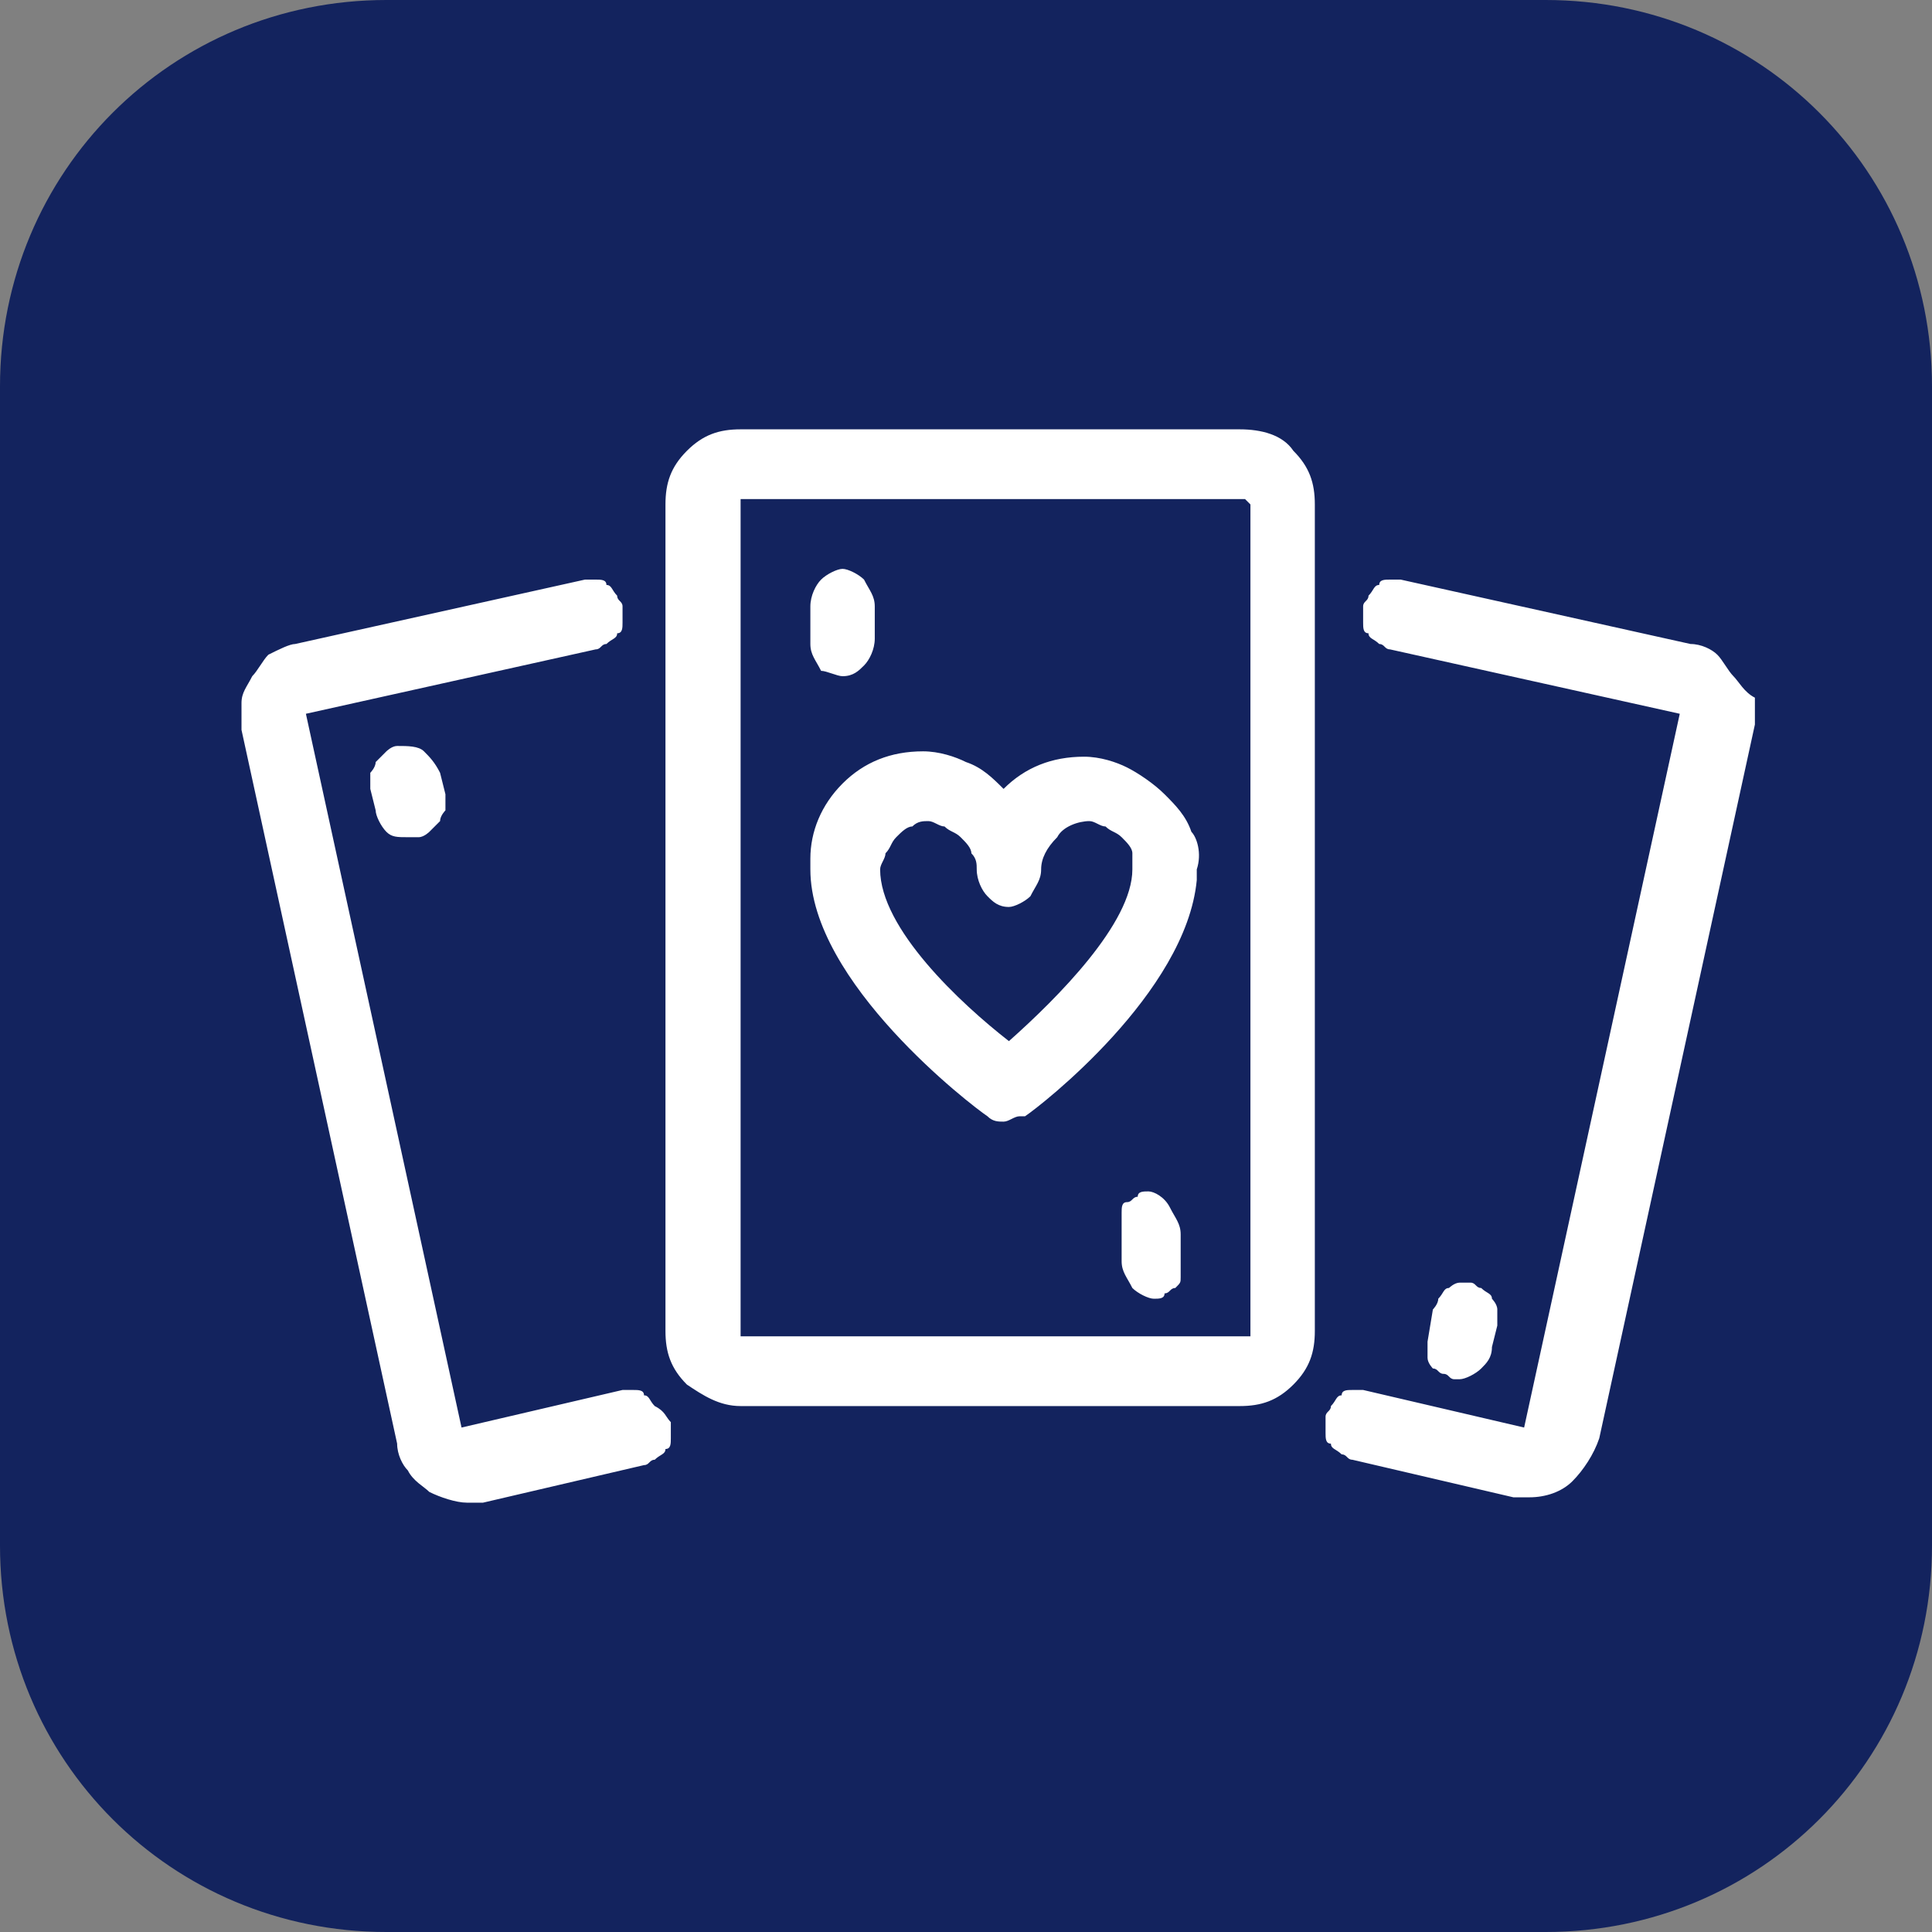 <?xml version="1.0" encoding="utf-8"?>
<!-- Generator: Adobe Illustrator 25.4.1, SVG Export Plug-In . SVG Version: 6.00 Build 0)  -->
<svg version="1.1" id="Layer_1" xmlns="http://www.w3.org/2000/svg" xmlns:xlink="http://www.w3.org/1999/xlink" x="0px" y="0px"
	 viewBox="0 0 36 36" style="enable-background:new 0 0 36 36;" xml:space="preserve">
<rect x="0" y="0" width="36" height="36" fill="#808080" stroke="none"/>
<style type="text/css">
	.st0{fill:#13235E;}
	.st1{fill:#FFFFFF;}
</style>
<path class="st0" d="M7.2,0h21.6c4,0,7.2,3.2,7.2,7.2v21.6c0,4-3.2,7.2-7.2,7.2H7.2c-4,0-7.2-3.2-7.2-7.2V7.2C0,3.2,3.2,0,7.2,0z"/>
<path class="st1" d="M12.5,26.5c0,0.1,0,0.2,0,0.3c0,0.1,0,0.2-0.1,0.2c0,0.1-0.1,0.1-0.2,0.2c-0.1,0-0.1,0.1-0.2,0.1L9,28
	c-0.1,0-0.2,0-0.3,0c-0.2,0-0.5-0.1-0.7-0.2c-0.1-0.1-0.3-0.2-0.4-0.4c-0.1-0.1-0.2-0.3-0.2-0.5L4.5,13.6c0-0.2,0-0.3,0-0.5
	c0-0.2,0.1-0.3,0.2-0.5c0.1-0.1,0.2-0.3,0.3-0.4C5.2,12.1,5.4,12,5.5,12l5.4-1.2c0.1,0,0.2,0,0.2,0c0.1,0,0.2,0,0.2,0.1
	c0.1,0,0.1,0.1,0.2,0.2c0,0.1,0.1,0.1,0.1,0.2c0,0.1,0,0.2,0,0.3s0,0.2-0.1,0.2c0,0.1-0.1,0.1-0.2,0.2c-0.1,0-0.1,0.1-0.2,0.1
	l-5.4,1.2c0,0,0,0,0,0c0,0,0,0,0,0c0,0,0,0,0,0c0,0,0,0,0,0l2.9,13.3c0,0,0,0,0,0c0,0,0,0,0,0l3-0.7c0.1,0,0.2,0,0.2,0
	c0.1,0,0.2,0,0.2,0.1c0.1,0,0.1,0.1,0.2,0.2C12.4,26.3,12.4,26.4,12.5,26.5z M24.1,8.4c0.3,0.3,0.4,0.6,0.4,1v15.4
	c0,0.4-0.1,0.7-0.4,1c-0.3,0.3-0.6,0.4-1,0.4h-9.3c-0.4,0-0.7-0.2-1-0.4c-0.3-0.3-0.4-0.6-0.4-1V9.4c0-0.4,0.1-0.7,0.4-1
	c0.3-0.3,0.6-0.4,1-0.4h9.3C23.5,8,23.9,8.1,24.1,8.4z M23.3,9.4C23.3,9.4,23.3,9.4,23.3,9.4c-0.1-0.1-0.1-0.1-0.1-0.1l-9.3,0
	c0,0-0.1,0-0.1,0c0,0,0,0.1,0,0.1v15.4c0,0,0,0.1,0,0.1c0,0,0.1,0,0.1,0h9.3c0,0,0.1,0,0.1,0c0,0,0-0.1,0-0.1V9.4z M32.3,12.6
	c-0.1-0.1-0.2-0.3-0.3-0.4c-0.1-0.1-0.3-0.2-0.5-0.2l-5.4-1.2c-0.1,0-0.2,0-0.2,0c-0.1,0-0.2,0-0.2,0.1c-0.1,0-0.1,0.1-0.2,0.2
	c0,0.1-0.1,0.1-0.1,0.2c0,0.1,0,0.2,0,0.3c0,0.1,0,0.2,0.1,0.2c0,0.1,0.1,0.1,0.2,0.2c0.1,0,0.1,0.1,0.2,0.1l5.4,1.2c0,0,0,0,0,0
	c0,0,0,0,0,0l-2.9,13.3c0,0,0,0,0,0c0,0,0,0,0,0l-3-0.7c-0.1,0-0.2,0-0.2,0c-0.1,0-0.2,0-0.2,0.1c-0.1,0-0.1,0.1-0.2,0.2
	c0,0.1-0.1,0.1-0.1,0.2c0,0.1,0,0.2,0,0.3c0,0.1,0,0.2,0.1,0.2c0,0.1,0.1,0.1,0.2,0.2c0.1,0,0.1,0.1,0.2,0.1l3,0.7
	c0.1,0,0.2,0,0.3,0c0.3,0,0.6-0.1,0.8-0.3c0.2-0.2,0.4-0.5,0.5-0.8l2.9-13.3c0-0.2,0-0.3,0-0.5C32.5,12.9,32.4,12.7,32.3,12.6z
	 M15.7,12.6c0.2,0,0.3-0.1,0.4-0.2c0.1-0.1,0.2-0.3,0.2-0.5v-0.6c0-0.2-0.1-0.3-0.2-0.5c-0.1-0.1-0.3-0.2-0.4-0.2s-0.3,0.1-0.4,0.2
	c-0.1,0.1-0.2,0.3-0.2,0.5V12c0,0.2,0.1,0.3,0.2,0.5C15.4,12.5,15.6,12.6,15.7,12.6z M7.9,14c-0.1-0.1-0.3-0.1-0.5-0.1
	c-0.1,0-0.2,0.1-0.2,0.1c-0.1,0.1-0.1,0.1-0.2,0.2c0,0.1-0.1,0.2-0.1,0.2s0,0.2,0,0.3l0.1,0.4c0,0.1,0.1,0.3,0.2,0.4
	s0.2,0.1,0.4,0.1c0.1,0,0.1,0,0.2,0c0.1,0,0.2-0.1,0.2-0.1c0.1-0.1,0.1-0.1,0.2-0.2c0-0.1,0.1-0.2,0.1-0.2c0-0.1,0-0.2,0-0.3
	l-0.1-0.4C8.1,14.2,8,14.1,7.9,14z M26.9,25.6c0.1,0,0.1,0.1,0.2,0.1h0.1c0.1,0,0.3-0.1,0.4-0.2c0.1-0.1,0.2-0.2,0.2-0.4l0.1-0.4
	c0-0.1,0-0.2,0-0.3c0-0.1-0.1-0.2-0.1-0.2c0-0.1-0.1-0.1-0.2-0.2c-0.1,0-0.1-0.1-0.2-0.1c-0.1,0-0.2,0-0.2,0c-0.1,0-0.2,0.1-0.2,0.1
	c-0.1,0-0.1,0.1-0.2,0.2c0,0.1-0.1,0.2-0.1,0.2L26.6,25c0,0.1,0,0.2,0,0.3c0,0.1,0.1,0.2,0.1,0.2C26.8,25.5,26.8,25.6,26.9,25.6z
	 M21.4,22.2c-0.1,0-0.2,0-0.2,0.1c-0.1,0-0.1,0.1-0.2,0.1s-0.1,0.1-0.1,0.2c0,0.1,0,0.2,0,0.3v0.6c0,0.2,0.1,0.3,0.2,0.5
	c0.1,0.1,0.3,0.2,0.4,0.2h0c0.1,0,0.2,0,0.2-0.1c0.1,0,0.1-0.1,0.2-0.1c0.1-0.1,0.1-0.1,0.1-0.2c0-0.1,0-0.2,0-0.2v-0.6
	c0-0.2-0.1-0.3-0.2-0.5C21.7,22.3,21.5,22.2,21.4,22.2z M22.3,16.2c0,0.1,0,0.2,0,0.2c-0.2,2.1-2.9,4.2-3.2,4.4c0,0,0,0-0.1,0
	c0,0,0,0,0,0c0,0,0,0,0,0c-0.1,0-0.2,0.1-0.3,0.1c-0.1,0-0.2,0-0.3-0.1c0,0,0,0,0,0c0,0,0,0,0,0c0,0,0,0,0,0
	c-0.3-0.2-3.3-2.5-3.3-4.6c0-0.1,0-0.1,0-0.2c0-0.5,0.2-1,0.6-1.4c0.4-0.4,0.9-0.6,1.5-0.6c0.3,0,0.6,0.1,0.8,0.2
	c0.3,0.1,0.5,0.3,0.7,0.5c0.4-0.4,0.9-0.6,1.5-0.6c0.3,0,0.6,0.1,0.8,0.2s0.5,0.3,0.7,0.5c0.2,0.2,0.4,0.4,0.5,0.7
	C22.3,15.6,22.4,15.9,22.3,16.2z M21.1,16.2C21.1,16.2,21.1,16.1,21.1,16.2c0-0.2,0-0.3,0-0.3c0-0.1-0.1-0.2-0.2-0.3
	c-0.1-0.1-0.2-0.1-0.3-0.2c-0.1,0-0.2-0.1-0.3-0.1c-0.2,0-0.5,0.1-0.6,0.3c-0.2,0.2-0.3,0.4-0.3,0.6c0,0.2-0.1,0.3-0.2,0.5
	c-0.1,0.1-0.3,0.2-0.4,0.2c0,0,0,0,0,0c0,0,0,0,0,0c-0.2,0-0.3-0.1-0.4-0.2c-0.1-0.1-0.2-0.3-0.2-0.5c0-0.1,0-0.2-0.1-0.3
	c0-0.1-0.1-0.2-0.2-0.3c-0.1-0.1-0.2-0.1-0.3-0.2c-0.1,0-0.2-0.1-0.3-0.1c-0.1,0-0.2,0-0.3,0.1c-0.1,0-0.2,0.1-0.3,0.2
	c-0.1,0.1-0.1,0.2-0.2,0.3c0,0.1-0.1,0.2-0.1,0.3c0,0,0,0,0,0c0,1.1,1.5,2.5,2.4,3.2C19.7,18.6,21.1,17.2,21.1,16.2z"/>
</svg>
